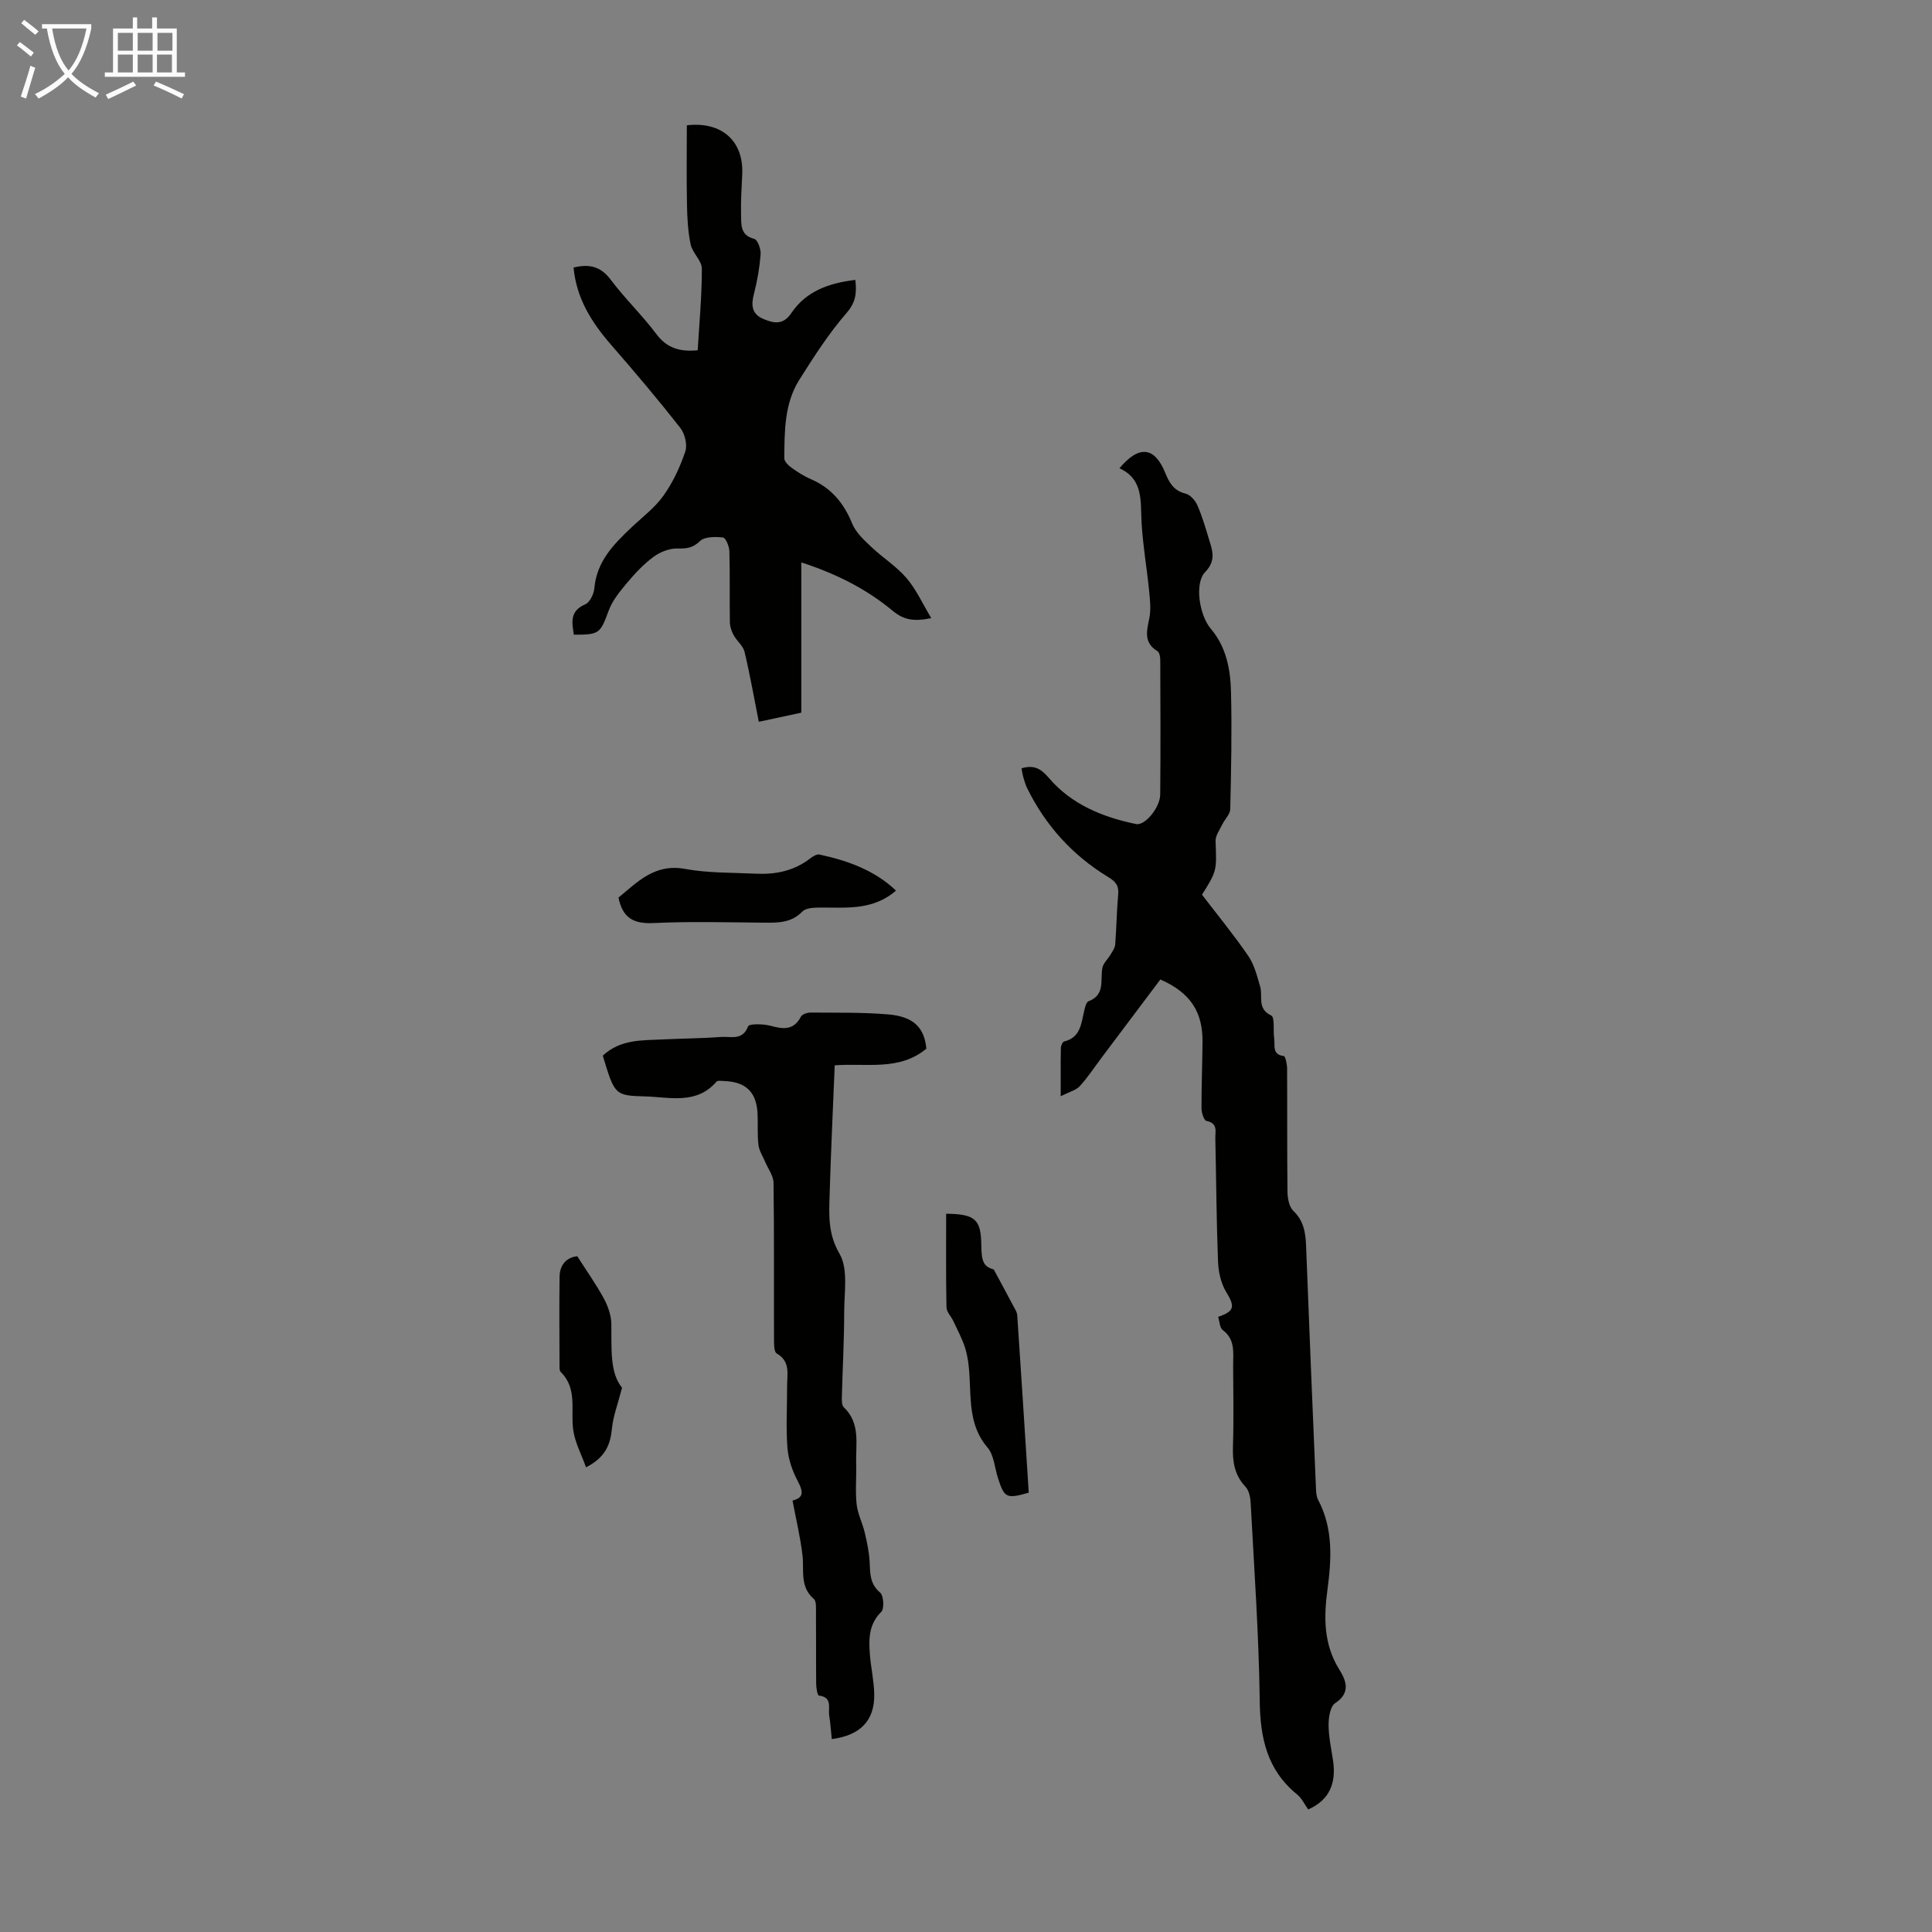 <svg enable-background="new 0 0 400 400" viewBox="0 0 400 400" xmlns="http://www.w3.org/2000/svg"><rect x="0" y="0" width="400" height="400" fill="#808080" stroke="none"/><g fill="#010100"><path d="m252.2 272.64c3.45-1.17 3.5-2.15 1.67-5.15-1.09-1.79-1.61-4.15-1.69-6.29-.33-8.49-.37-17-.56-25.5-.03-1.42.58-3.18-1.84-3.62-.5-.09-1.02-1.7-1.02-2.61-.02-4.57.17-9.15.21-13.72.06-6.3-2.55-10.24-8.73-12.96-4.03 5.36-8.11 10.79-12.19 16.22-1.48 1.97-2.83 4.05-4.49 5.86-.8.87-2.18 1.19-3.95 2.1 0-3.99-.03-6.99.03-9.99.01-.47.35-1.27.68-1.35 3.35-.82 3.53-3.64 4.13-6.25.17-.75.42-1.89.92-2.08 3.53-1.34 2.38-4.42 2.87-6.94.19-.96 1.13-1.77 1.66-2.68.4-.68.93-1.4.99-2.14.27-3.46.31-6.93.62-10.39.17-1.85-.59-2.67-2.14-3.61-7.33-4.47-12.9-10.62-16.7-18.34-.34-.69-.56-1.45-.78-2.2-.18-.62-.27-1.27-.4-1.93 2.52-.72 3.92-.06 5.69 2.02 4.65 5.45 11.12 8.1 18.03 9.52 1.84.38 4.98-3.42 5-6.13.09-9.29.05-18.58.01-27.87 0-.61-.17-1.54-.58-1.79-2.89-1.75-2.23-4.16-1.69-6.8.37-1.8.16-3.76-.03-5.63-.47-4.74-1.3-9.45-1.57-14.2-.25-4.37.45-8.94-4.58-11.24 4.06-4.86 7.29-4.44 9.47.93.82 2.03 1.76 3.72 4.2 4.31.97.24 2.01 1.39 2.44 2.37.99 2.24 1.68 4.62 2.39 6.97.72 2.37 1.6 4.46-.75 6.9-2.29 2.37-1.16 9.03 1.15 11.73 3.24 3.79 4.09 8.47 4.2 13.18.19 8.05.03 16.11-.16 24.17-.03 1.08-1.14 2.11-1.66 3.2-.54 1.12-1.42 2.31-1.38 3.44.23 6.11.31 6.11-2.81 11.09 3.17 4.14 6.57 8.28 9.58 12.67 1.25 1.82 1.82 4.16 2.46 6.34.6 2.03-.71 4.58 2.3 6.01.78.37.36 3.14.61 4.79.21 1.38-.5 3.29 1.98 3.59.34.04.68 1.67.69 2.57.05 8.51-.02 17.01.08 25.52.02 1.34.32 3.11 1.19 3.94 2.18 2.08 2.55 4.52 2.66 7.28.64 16.76 1.34 33.53 2.05 50.29.03.76.09 1.61.43 2.26 3.17 5.98 2.79 12.28 1.94 18.67-.77 5.73-.79 11.31 2.48 16.53 1.37 2.2 2.42 4.76-.88 6.92-1.03.68-1.37 2.98-1.36 4.54.01 2.44.55 4.88.92 7.31.68 4.58-.62 8.16-5.14 10.16-.74-1.02-1.32-2.31-2.3-3.11-6.22-5.06-7.65-11.69-7.74-19.41-.17-13.64-1.15-27.27-1.87-40.91-.06-1.16-.33-2.6-1.07-3.38-2.28-2.41-2.7-5.15-2.6-8.31.18-5.59.06-11.19.04-16.79-.01-2.64.49-5.37-2.15-7.34-.64-.48-.65-1.8-.96-2.74z"/><path d="m177.09 57.95c.31 2.77.08 4.66-1.83 6.86-3.68 4.24-6.76 9.05-9.77 13.82-3.11 4.93-3.06 10.65-3.11 16.24-.01.65.81 1.47 1.45 1.93 1.26.91 2.6 1.78 4.03 2.39 4.25 1.83 6.86 4.98 8.59 9.24.75 1.84 2.45 3.39 3.96 4.82 2.35 2.23 5.19 4 7.27 6.43 2 2.34 3.31 5.27 5.13 8.3-3.67.75-5.72.36-8-1.53-5.33-4.42-11.46-7.59-18.91-10.01v31.11c-3.23.69-5.82 1.25-8.8 1.89-.98-4.95-1.82-9.75-2.95-14.49-.3-1.24-1.58-2.22-2.24-3.42-.44-.8-.78-1.77-.8-2.67-.08-4.92.04-9.85-.1-14.76-.03-1-.77-2.76-1.33-2.82-1.58-.17-3.78-.19-4.75.74-1.52 1.47-2.81 1.58-4.72 1.54-1.65-.03-3.56.73-4.92 1.74-2.04 1.51-3.83 3.42-5.47 5.38-1.47 1.75-3.02 3.63-3.79 5.72-1.76 4.73-1.87 5.02-7.22 5.01-.39-2.53-.9-4.89 2.36-6.29.96-.41 1.78-2.15 1.89-3.34.47-5.51 3.95-9.05 7.63-12.54 2.27-2.15 4.87-4.09 6.66-6.6 1.96-2.75 3.45-5.94 4.53-9.15.47-1.39-.08-3.69-1.03-4.9-4.6-5.86-9.42-11.57-14.32-17.19-4.04-4.64-7.19-9.62-7.78-16.01 3.15-.76 5.56-.31 7.66 2.48 2.95 3.93 6.54 7.37 9.49 11.3 2.16 2.88 4.79 3.71 8.55 3.35.33-5.62.87-11.26.86-16.9 0-1.66-1.95-3.24-2.32-5.01-.57-2.71-.71-5.54-.76-8.32-.11-5.46-.03-10.93-.03-16.35 7.28-.84 11.79 3.3 11.47 10.13-.13 2.79-.31 5.59-.24 8.38.05 2.01-.21 4.26 2.72 5 .7.18 1.41 2.11 1.33 3.17-.21 2.74-.68 5.5-1.37 8.16-.62 2.37-.53 4.23 1.97 5.27 2.18.91 4.07 1.28 5.77-1.25 3.03-4.48 7.7-6.2 13.24-6.85z"/><path d="m124.8 218.56c3.71-3.45 8.18-3.14 12.5-3.36 4.02-.2 8.05-.21 12.06-.51 1.95-.15 4.37.82 5.53-2.2.22-.57 3.15-.52 4.65-.11 2.63.72 4.79.97 6.29-1.9.26-.5 1.3-.84 1.97-.84 5.37.05 10.75-.07 16.09.38 5.31.45 7.5 2.77 7.9 7.1-5.61 4.66-12.36 2.95-18.97 3.44-.37 9.1-.8 18.02-1.06 26.94-.12 4.1-.35 7.93 2.05 12.07 1.84 3.16.97 8.01.97 12.1 0 5.81-.33 11.62-.48 17.43-.02.76-.05 1.83.39 2.25 3.52 3.34 2.45 7.64 2.57 11.67.08 2.79-.2 5.62.09 8.38.21 2 1.21 3.9 1.68 5.88.47 2.01.92 4.06 1.02 6.1.11 2.37.02 4.53 2.17 6.35.74.63.9 3.34.23 3.99-2.59 2.56-2.59 5.58-2.36 8.71.21 2.78.86 5.54.91 8.32.11 5.44-2.85 8.54-8.79 9.31-.17-1.62-.27-3.26-.53-4.87-.25-1.57.75-3.8-2.14-4.14-.29-.03-.55-1.55-.56-2.38-.05-4.92 0-9.85-.04-14.77-.01-.98.11-2.38-.45-2.86-2.94-2.54-1.98-5.87-2.34-9.01-.44-3.79-1.35-7.53-2.07-11.35 2.22-.61 2.38-1.59 1.07-4.07-1.11-2.09-1.94-4.52-2.12-6.86-.33-4.23-.05-8.5-.07-12.75-.01-2.46.76-5.1-2.16-6.79-.59-.34-.54-2.04-.55-3.11-.04-10.74.05-21.48-.1-32.22-.02-1.45-1.13-2.89-1.73-4.33-.48-1.16-1.24-2.29-1.39-3.49-.25-2.1-.09-4.24-.18-6.37-.18-4.54-2.37-6.7-6.89-6.87-.55-.02-1.37-.16-1.62.13-4.16 4.81-9.68 3.19-14.78 3.05-6.31-.17-6.31-.34-8.76-8.44z"/><path d="m195.89 251.29c6.05.06 7.24 1.19 7.28 6.62.03 3.51.61 4.34 2.58 4.93 1.59 2.95 2.8 5.17 3.97 7.4.35.67.84 1.36.89 2.07.83 12.26 1.6 24.52 2.38 36.73-4.63 1.32-5.04 1.11-6.38-3.05-.68-2.12-.81-4.72-2.15-6.29-5.25-6.13-2.56-13.85-4.62-20.55-.6-1.95-1.6-3.77-2.46-5.63-.45-.97-1.4-1.89-1.42-2.85-.13-6.45-.07-12.91-.07-19.38z"/><path d="m185.51 184.39c-5.06 4.36-10.77 3.4-16.3 3.52-1.06.02-2.46.16-3.1.82-2.3 2.39-5.1 2.32-8.04 2.3-7.61-.07-15.22-.28-22.81.08-4.04.19-6.36-1.02-7.21-5.28 3.92-3.19 7.46-7.09 13.78-5.93 4.8.88 9.79.75 14.7.99 4.01.19 7.78-.56 11.07-3.06.59-.45 1.45-1.03 2.04-.91 5.92 1.26 11.49 3.3 15.87 7.47z"/><path d="m119.52 260.09c2.04 3.2 3.95 5.89 5.51 8.77.85 1.58 1.52 3.48 1.54 5.24.08 5.02-.37 10.09 2.22 13.21-.9 3.49-1.84 5.89-2.08 8.36-.32 3.36-1.33 6.06-5.38 8.12-.94-2.64-2.28-5.11-2.65-7.72-.58-4.08.94-8.53-2.58-12.01-.31-.31-.25-1.06-.26-1.61-.02-6.03-.06-12.06.01-18.09.05-2.78 1.71-4.07 3.67-4.27z"/></g><path d="m6.4 11.7c-1-.8-1.9-1.6-2.9-2.3l.6-.7c.9.7 1.9 1.4 2.9 2.2zm-2.1 8.3c.7-2.1 1.4-4.2 2-6.4.2.1.6.3 1 .4-.7 2.3-1.3 4.4-1.9 6.4zm3-12.8c-1.1-.9-2.1-1.7-2.9-2.4l.6-.7c1 .8 2 1.5 3 2.4zm1.4-1.3v-.9h10.2v.9c-.9 4.2-2.3 7.3-4.1 9.4 1.3 1.4 3.2 2.7 5.7 4-.2.2-.4.5-.7.9-2.5-1.4-4.4-2.7-5.7-4.2-1.4 1.5-3.5 3-6.1 4.4 0 0 0 0-.1-.1-.3-.4-.5-.7-.7-.8 2.7-1.3 4.7-2.8 6.2-4.2-1.8-2.2-3-5.3-3.7-9.4zm9.2 0h-7.1c.6 3.8 1.7 6.7 3.4 8.7 1.7-2 2.9-4.8 3.7-8.7z" fill="#fafbfa"/><path d="m31.6 3.6h.9v2.3h4.1v9.1h1.7v.9h-16.6v-.9h1.7v-9.1h4.1v-2.3h.9v2.3h3.1v-2.3zm-4 13.3.6.8c-1.9.9-3.8 1.9-5.8 2.8-.2-.3-.3-.6-.5-.9 2-.9 3.9-1.8 5.7-2.7zm-3.2-10.1v3.7h3.1v-3.7zm0 4.5v3.7h3.1v-3.7zm4.1-4.5v3.7h3.1v-3.7zm0 4.5v3.7h3.1v-3.7zm9.1 9.1c-2.1-1.1-4.1-2-5.8-2.7l.5-.8c2.2.9 4.1 1.8 5.8 2.6zm-1.9-13.6h-3.1v3.7h3.1zm-3.2 4.5v3.7h3.1v-3.7z" fill="#fafbfa"/></svg>